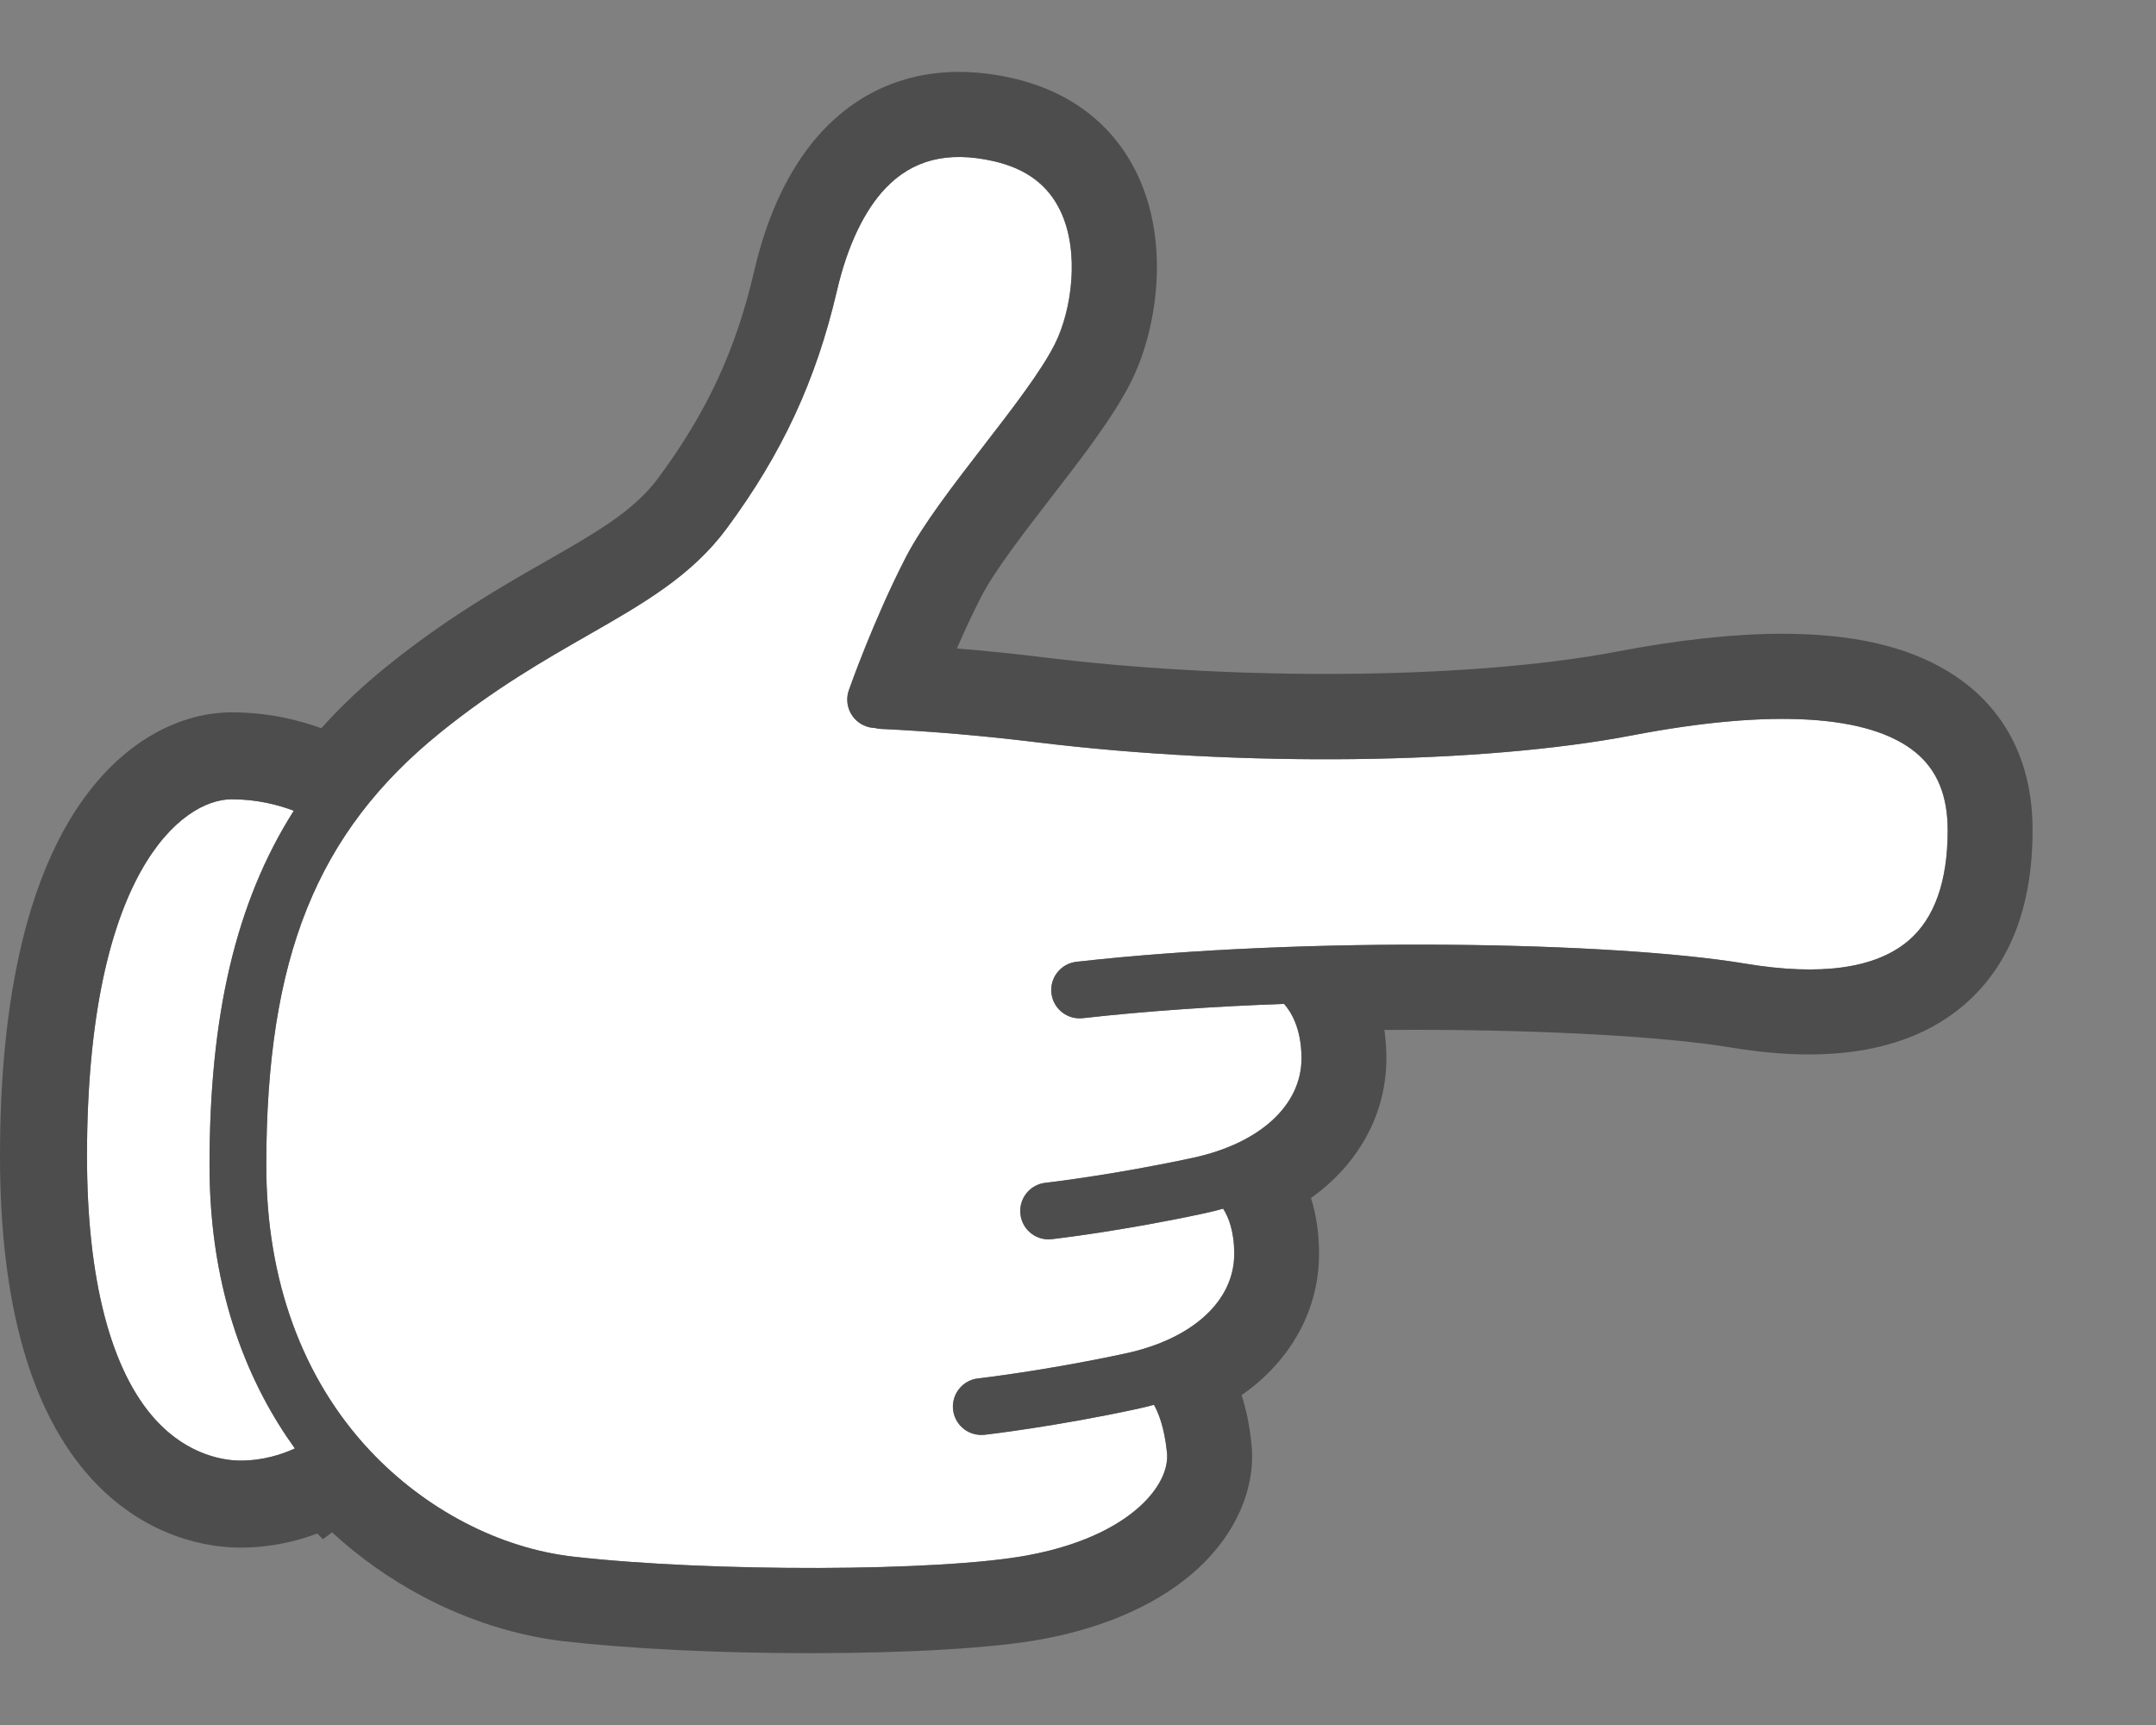 <?xml version="1.0" encoding="utf-8"?>
<!-- Generator: Adobe Illustrator 16.0.0, SVG Export Plug-In . SVG Version: 6.00 Build 0)  -->
<!DOCTYPE svg PUBLIC "-//W3C//DTD SVG 1.1//EN" "http://www.w3.org/Graphics/SVG/1.1/DTD/svg11.dtd">
<svg version="1.1" id="Layer_1" xmlns="http://www.w3.org/2000/svg" xmlns:xlink="http://www.w3.org/1999/xlink" x="0px" y="0px"
	 width="31.25px" height="25px" viewBox="0 0 31.25 25" enable-background="new 0 0 31.25 25" xml:space="preserve">
<rect x="0" y="0" width="31.25" height="25" fill="#808080" stroke="none"/>
<g>
	<g>
		<path fill="#FFFFFF" d="M6.38,10.618c-1.79,1.448-2.521,3.265-2.521,6.273c0,1.656,0.52,3.086,1.504,4.134
			c0.803,0.854,1.876,1.413,2.946,1.535c1.99,0.227,5.311,0.218,6.579-0.018c0.896-0.166,1.389-0.484,1.645-0.722
			c0.268-0.248,0.405-0.528,0.38-0.771c-0.038-0.364-0.124-0.577-0.189-0.69c-0.077,0.021-0.157,0.041-0.239,0.059
			c-1.205,0.26-2.176,0.371-2.217,0.376c-0.016,0.001-0.031,0.002-0.047,0.002c-0.206,0-0.384-0.154-0.408-0.364
			c-0.025-0.226,0.137-0.43,0.362-0.455c0.01-0.001,0.974-0.111,2.137-0.362c0.972-0.209,1.576-0.762,1.576-1.442
			c0-0.333-0.085-0.539-0.161-0.656c-0.087,0.024-0.175,0.047-0.266,0.066c-1.205,0.26-2.177,0.371-2.217,0.376
			c-0.016,0.001-0.031,0.003-0.047,0.003c-0.207,0-0.385-0.155-0.408-0.365c-0.025-0.226,0.137-0.43,0.362-0.455
			c0.01-0.001,0.974-0.111,2.137-0.362c0.972-0.209,1.575-0.762,1.575-1.442c0-0.442-0.16-0.685-0.253-0.789
			c-0.992,0.036-1.988,0.103-2.917,0.207c-0.226,0.025-0.43-0.137-0.455-0.362s0.138-0.429,0.363-0.455
			c3.352-0.377,7.797-0.289,9.69,0.026c1.097,0.183,1.893,0.072,2.368-0.331c0.378-0.321,0.57-0.859,0.57-1.601
			c0-0.501-0.151-0.869-0.463-1.127c-0.666-0.55-2.084-0.636-4.103-0.25c-2.211,0.424-5.686,0.464-8.644,0.101
			c-0.77-0.094-1.527-0.159-2.254-0.193c-0.03-0.001-0.06-0.006-0.088-0.014c-0.041-0.001-0.083-0.009-0.123-0.023
			c-0.215-0.075-0.327-0.31-0.252-0.524c0.015-0.042,0.362-1.026,0.824-1.923c0.243-0.472,0.691-1.051,1.124-1.612
			c0.414-0.536,0.842-1.089,1.039-1.484c0.247-0.495,0.36-1.337,0.081-1.923c-0.181-0.382-0.502-0.62-0.979-0.727
			c-0.657-0.147-1.167-0.018-1.56,0.396c-0.31,0.326-0.553,0.84-0.703,1.487c-0.301,1.292-0.792,2.353-1.594,3.438
			c-0.508,0.688-1.205,1.087-2.014,1.549C7.89,9.567,7.17,9.979,6.38,10.618z"/>
		<path fill="#FFFFFF" d="M4.258,11.75c-0.221-0.084-0.53-0.166-0.901-0.166c-0.725,0-2.096,1.08-2.096,5.17
			c0,1.786,0.344,3.108,0.993,3.822c0.486,0.533,1.024,0.592,1.232,0.592c0.33,0,0.604-0.091,0.788-0.176
			c-0.641-0.888-1.237-2.219-1.237-4.102C3.037,14.722,3.415,13.079,4.258,11.75z"/>
		<path fill="#4D4D4D" d="M28.237,9.731c-0.604-0.367-1.391-0.546-2.405-0.546c-0.693,0-1.5,0.087-2.398,0.259
			c-1.089,0.208-2.583,0.323-4.207,0.323c-1.397,0-2.8-0.082-4.055-0.235c-0.438-0.054-0.873-0.099-1.302-0.134
			c0.105-0.243,0.226-0.505,0.355-0.755c0.191-0.371,0.604-0.906,1.003-1.423c0.471-0.609,0.915-1.185,1.166-1.687
			c0.195-0.39,0.324-0.875,0.363-1.363c0.047-0.601-0.046-1.167-0.271-1.64c-0.345-0.726-0.976-1.211-1.824-1.4
			c-0.262-0.059-0.519-0.088-0.763-0.088l0,0l0,0c-0.865,0-1.611,0.368-2.156,1.065c-0.367,0.47-0.642,1.086-0.814,1.831
			c-0.265,1.136-0.679,2.029-1.385,2.986c-0.354,0.479-0.89,0.786-1.633,1.211c-0.642,0.367-1.44,0.823-2.308,1.525
			c-0.349,0.282-0.662,0.578-0.946,0.894c-0.335-0.123-0.779-0.23-1.302-0.23c-0.408,0-0.828,0.126-1.215,0.365
			c-0.42,0.26-0.788,0.642-1.095,1.137C0.353,12.947,0,14.605,0,16.754c0,2.136,0.444,3.707,1.321,4.671
			c0.347,0.382,0.755,0.66,1.211,0.829c0.392,0.145,0.735,0.175,0.954,0.175c0.439,0,0.816-0.093,1.112-0.204l0.082,0.082
			l0.133-0.099c0.399,0.367,0.844,0.68,1.325,0.935c0.65,0.343,1.353,0.564,2.031,0.643c0.981,0.111,2.248,0.173,3.566,0.173
			c1.449,0,2.681-0.074,3.378-0.204c0.938-0.174,1.72-0.53,2.259-1.03c0.554-0.515,0.833-1.171,0.767-1.802
			c-0.028-0.273-0.079-0.506-0.143-0.703c0.218-0.152,0.408-0.326,0.566-0.519c0.364-0.441,0.557-0.971,0.557-1.528
			c0-0.292-0.039-0.563-0.117-0.81c0.202-0.145,0.38-0.309,0.529-0.488c0.369-0.444,0.564-0.976,0.564-1.538
			c0-0.141-0.01-0.277-0.029-0.41c0.15-0.001,0.302-0.002,0.452-0.002c1.872,0,3.623,0.098,4.569,0.256
			c0.402,0.066,0.783,0.101,1.132,0.101c0.934,0,1.688-0.239,2.242-0.712c0.664-0.566,1-1.419,1-2.536
			C29.463,10.746,28.797,10.071,28.237,9.731z M10.537,7.655c0.802-1.085,1.293-2.146,1.594-3.438
			c0.15-0.647,0.394-1.161,0.703-1.487c0.393-0.414,0.902-0.544,1.56-0.396c0.478,0.107,0.799,0.345,0.979,0.727
			c0.279,0.586,0.166,1.428-0.081,1.923c-0.197,0.395-0.625,0.948-1.039,1.484c-0.433,0.561-0.881,1.141-1.124,1.612
			c-0.462,0.897-0.81,1.881-0.824,1.923c-0.075,0.214,0.037,0.449,0.252,0.524c0.04,0.015,0.082,0.022,0.123,0.023
			c0.028,0.007,0.058,0.012,0.088,0.014c0.727,0.034,1.484,0.099,2.254,0.193c2.958,0.363,6.433,0.323,8.644-0.101
			c2.019-0.386,3.437-0.3,4.103,0.25c0.312,0.258,0.463,0.626,0.463,1.127c0,0.741-0.192,1.28-0.57,1.601
			c-0.476,0.402-1.271,0.514-2.368,0.331c-1.894-0.315-6.339-0.404-9.69-0.026c-0.226,0.025-0.389,0.229-0.363,0.455
			s0.229,0.388,0.455,0.362c0.929-0.104,1.925-0.171,2.917-0.207c0.093,0.104,0.253,0.347,0.253,0.789
			c0,0.681-0.604,1.233-1.575,1.442c-1.163,0.251-2.127,0.361-2.137,0.362c-0.226,0.025-0.388,0.229-0.362,0.455
			c0.023,0.21,0.201,0.365,0.408,0.365c0.016,0,0.031-0.002,0.047-0.003c0.04-0.005,1.012-0.116,2.217-0.376
			c0.091-0.02,0.179-0.042,0.266-0.066c0.076,0.117,0.161,0.323,0.161,0.656c0,0.681-0.604,1.233-1.576,1.442
			c-1.163,0.251-2.127,0.361-2.137,0.362c-0.226,0.025-0.388,0.229-0.362,0.455c0.024,0.21,0.202,0.364,0.408,0.364
			c0.016,0,0.031-0.001,0.047-0.002c0.041-0.005,1.012-0.116,2.217-0.376c0.082-0.018,0.162-0.037,0.239-0.059
			c0.065,0.113,0.151,0.326,0.189,0.69c0.025,0.242-0.112,0.522-0.38,0.771c-0.256,0.237-0.749,0.556-1.645,0.722
			C13.62,22.777,10.3,22.786,8.31,22.56c-1.07-0.122-2.144-0.682-2.946-1.535c-0.984-1.048-1.504-2.478-1.504-4.134
			c0-3.008,0.73-4.825,2.521-6.273c0.79-0.639,1.51-1.05,2.144-1.413C9.332,8.743,10.029,8.344,10.537,7.655z M4.274,20.992
			c-0.185,0.085-0.458,0.176-0.788,0.176c-0.208,0-0.746-0.059-1.232-0.592c-0.649-0.714-0.993-2.036-0.993-3.822
			c0-4.09,1.371-5.17,2.096-5.17c0.371,0,0.681,0.082,0.901,0.166c-0.843,1.329-1.221,2.972-1.221,5.141
			C3.037,18.773,3.634,20.104,4.274,20.992z"/>
	</g>
	<rect fill="none" width="31.25" height="25"/>
</g>
<g>
</g>
<g>
</g>
<g>
</g>
<g>
</g>
<g>
</g>
<g>
</g>
</svg>
